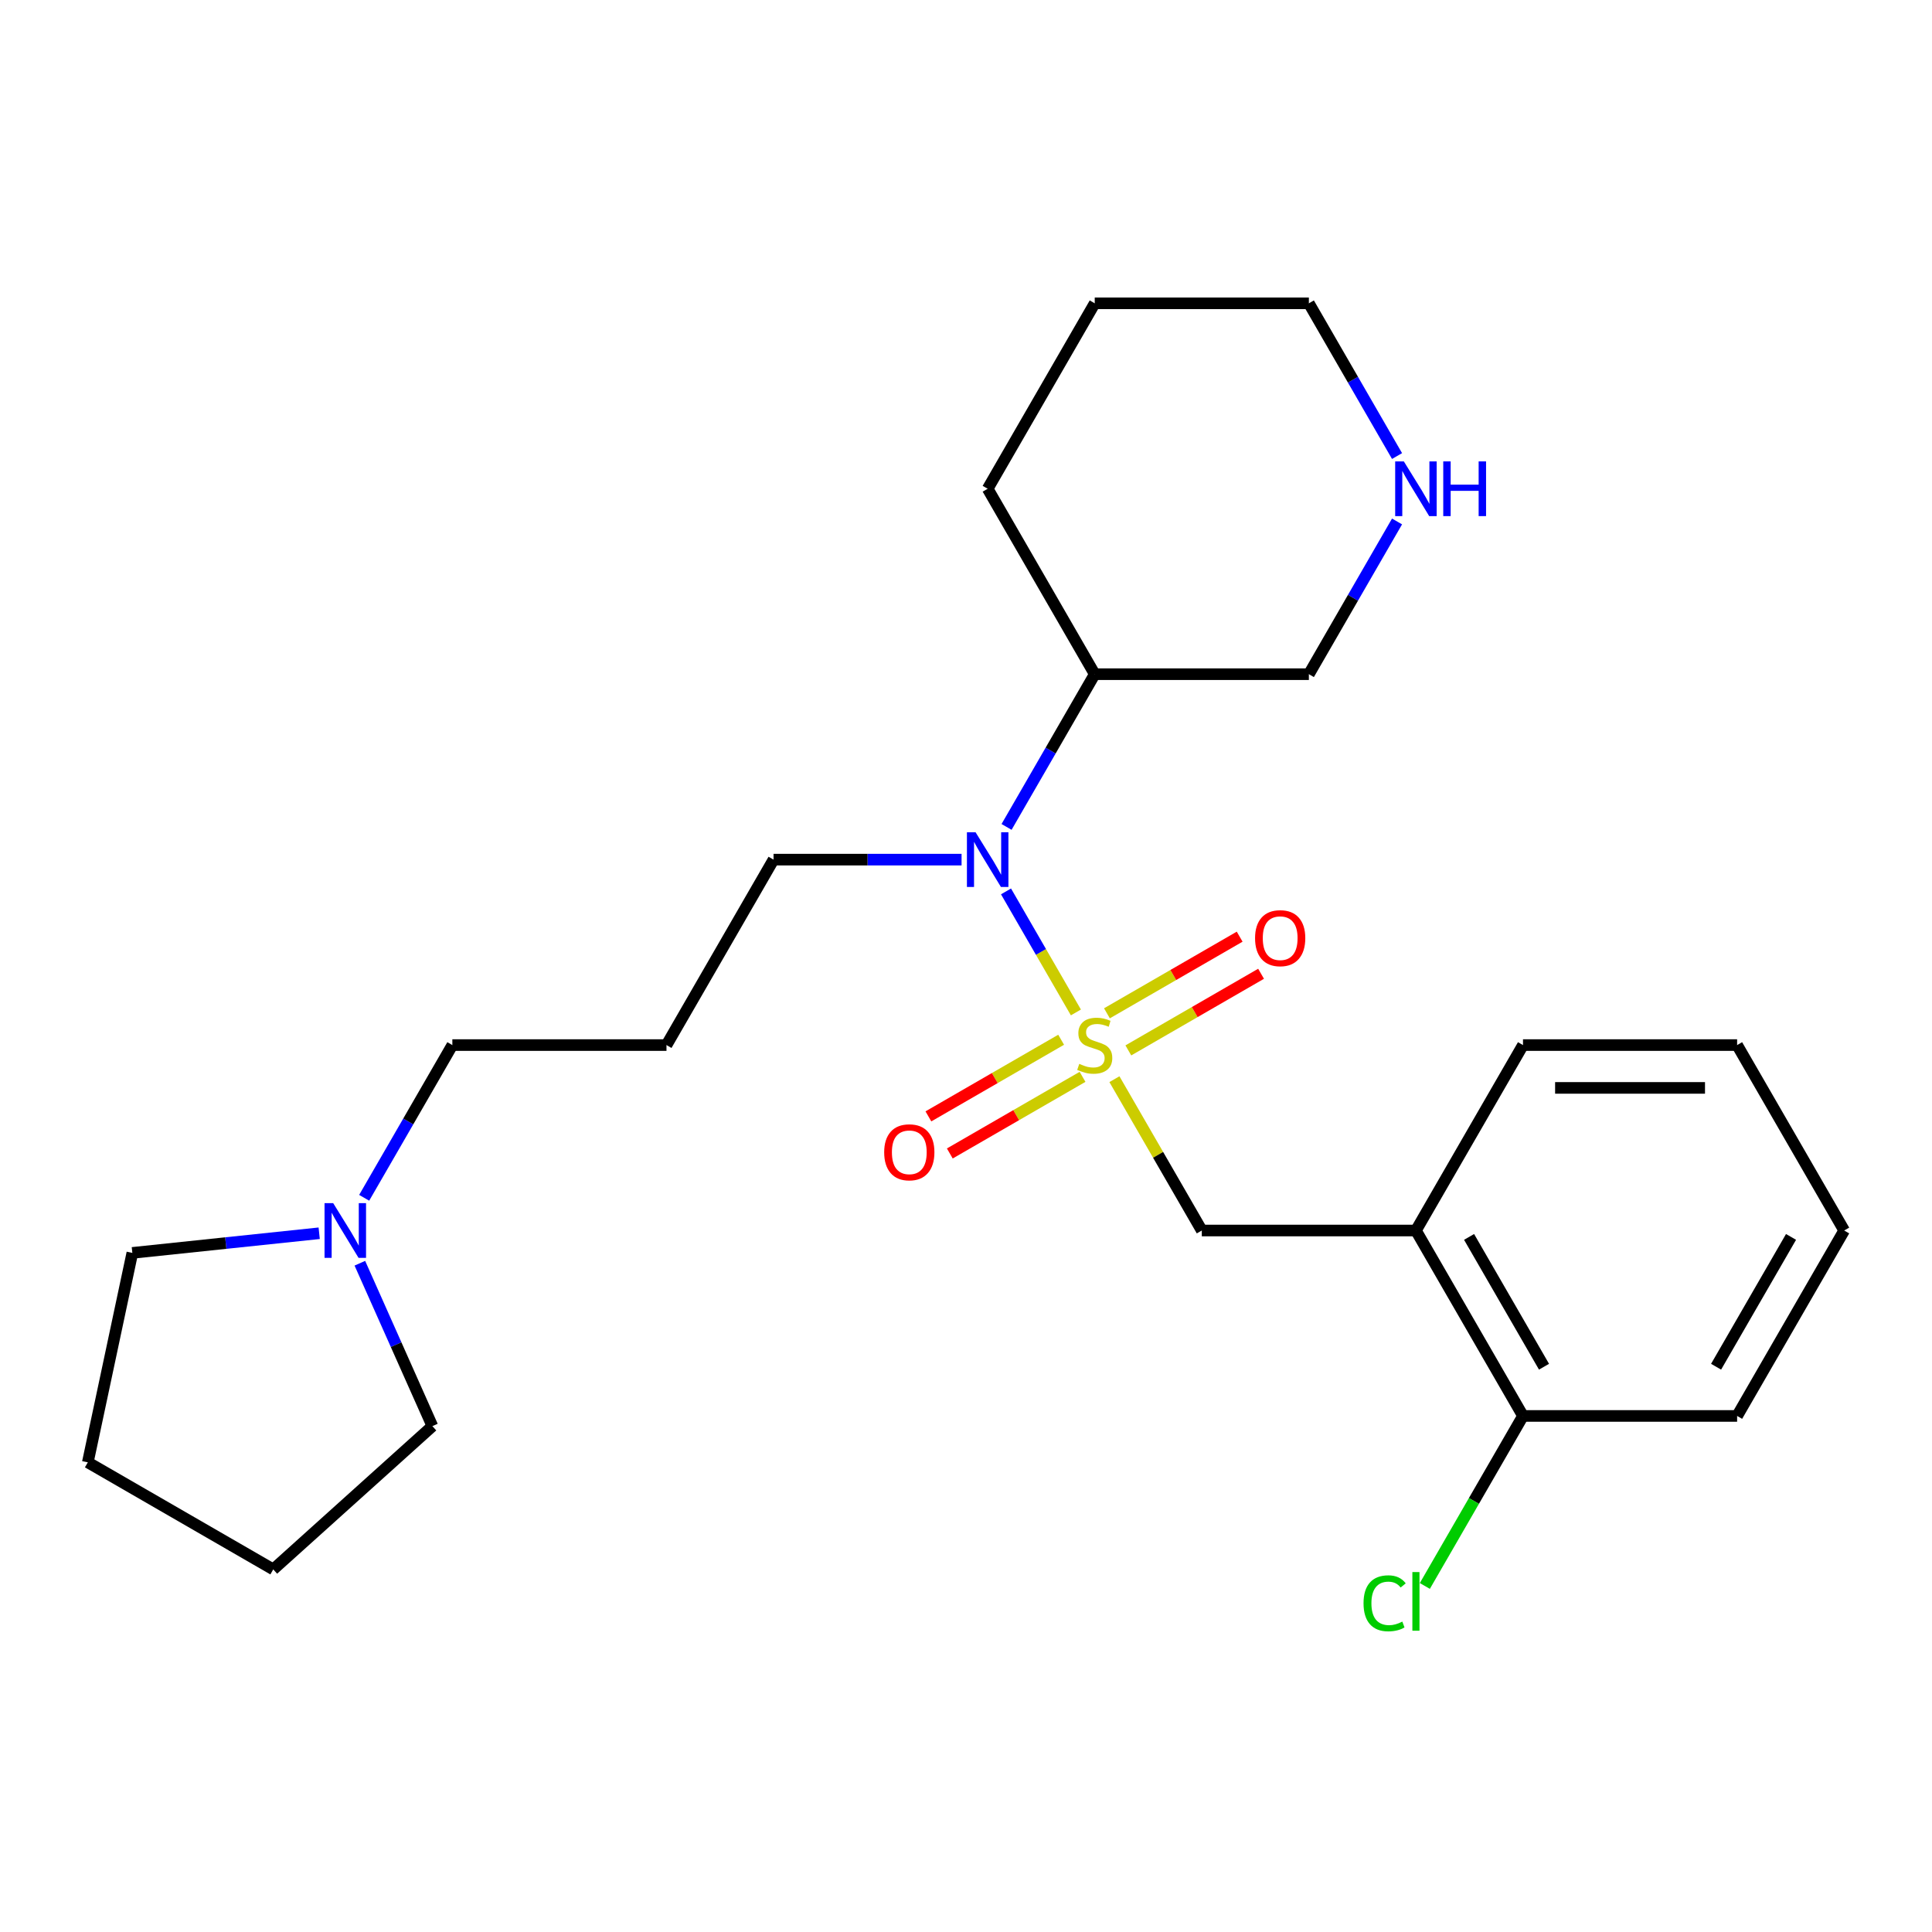<?xml version='1.0' encoding='iso-8859-1'?>
<svg version='1.1' baseProfile='full'
              xmlns='http://www.w3.org/2000/svg'
                      xmlns:rdkit='http://www.rdkit.org/xml'
                      xmlns:xlink='http://www.w3.org/1999/xlink'
                  xml:space='preserve'
width='1000px' height='1000px' viewBox='0 0 1000 1000'>
<!-- END OF HEADER -->
<rect style='opacity:1.0;fill:#FFFFFF;stroke:none' width='1000' height='1000' x='0' y='0'> </rect>
<path class='bond-0' d='M 556.882,524.037 L 538.797,492.713' style='fill:none;fill-rule:evenodd;stroke:#CCCC00;stroke-width:6px;stroke-linecap:butt;stroke-linejoin:miter;stroke-opacity:1' />
<path class='bond-0' d='M 538.797,492.713 L 520.712,461.388' style='fill:none;fill-rule:evenodd;stroke:#0000FF;stroke-width:6px;stroke-linecap:butt;stroke-linejoin:miter;stroke-opacity:1' />
<path class='bond-1' d='M 576.825,558.579 L 599.437,597.745' style='fill:none;fill-rule:evenodd;stroke:#CCCC00;stroke-width:6px;stroke-linecap:butt;stroke-linejoin:miter;stroke-opacity:1' />
<path class='bond-1' d='M 599.437,597.745 L 622.05,636.911' style='fill:none;fill-rule:evenodd;stroke:#000000;stroke-width:6px;stroke-linecap:butt;stroke-linejoin:miter;stroke-opacity:1' />
<path class='bond-3' d='M 584.026,543.684 L 618.378,523.851' style='fill:none;fill-rule:evenodd;stroke:#CCCC00;stroke-width:6px;stroke-linecap:butt;stroke-linejoin:miter;stroke-opacity:1' />
<path class='bond-3' d='M 618.378,523.851 L 652.73,504.018' style='fill:none;fill-rule:evenodd;stroke:#FF0000;stroke-width:6px;stroke-linecap:butt;stroke-linejoin:miter;stroke-opacity:1' />
<path class='bond-3' d='M 572.943,524.488 L 607.295,504.655' style='fill:none;fill-rule:evenodd;stroke:#CCCC00;stroke-width:6px;stroke-linecap:butt;stroke-linejoin:miter;stroke-opacity:1' />
<path class='bond-3' d='M 607.295,504.655 L 641.647,484.821' style='fill:none;fill-rule:evenodd;stroke:#FF0000;stroke-width:6px;stroke-linecap:butt;stroke-linejoin:miter;stroke-opacity:1' />
<path class='bond-4' d='M 549.242,538.172 L 514.89,558.005' style='fill:none;fill-rule:evenodd;stroke:#CCCC00;stroke-width:6px;stroke-linecap:butt;stroke-linejoin:miter;stroke-opacity:1' />
<path class='bond-4' d='M 514.89,558.005 L 480.538,577.838' style='fill:none;fill-rule:evenodd;stroke:#FF0000;stroke-width:6px;stroke-linecap:butt;stroke-linejoin:miter;stroke-opacity:1' />
<path class='bond-4' d='M 560.325,557.368 L 525.973,577.201' style='fill:none;fill-rule:evenodd;stroke:#CCCC00;stroke-width:6px;stroke-linecap:butt;stroke-linejoin:miter;stroke-opacity:1' />
<path class='bond-4' d='M 525.973,577.201 L 491.621,597.034' style='fill:none;fill-rule:evenodd;stroke:#FF0000;stroke-width:6px;stroke-linecap:butt;stroke-linejoin:miter;stroke-opacity:1' />
<path class='bond-6' d='M 520.993,428.014 L 543.814,388.488' style='fill:none;fill-rule:evenodd;stroke:#0000FF;stroke-width:6px;stroke-linecap:butt;stroke-linejoin:miter;stroke-opacity:1' />
<path class='bond-6' d='M 543.814,388.488 L 566.634,348.962' style='fill:none;fill-rule:evenodd;stroke:#000000;stroke-width:6px;stroke-linecap:butt;stroke-linejoin:miter;stroke-opacity:1' />
<path class='bond-11' d='M 497.707,444.945 L 449.047,444.945' style='fill:none;fill-rule:evenodd;stroke:#0000FF;stroke-width:6px;stroke-linecap:butt;stroke-linejoin:miter;stroke-opacity:1' />
<path class='bond-11' d='M 449.047,444.945 L 400.386,444.945' style='fill:none;fill-rule:evenodd;stroke:#000000;stroke-width:6px;stroke-linecap:butt;stroke-linejoin:miter;stroke-opacity:1' />
<path class='bond-2' d='M 622.05,636.911 L 732.882,636.911' style='fill:none;fill-rule:evenodd;stroke:#000000;stroke-width:6px;stroke-linecap:butt;stroke-linejoin:miter;stroke-opacity:1' />
<path class='bond-8' d='M 732.882,636.911 L 788.298,732.894' style='fill:none;fill-rule:evenodd;stroke:#000000;stroke-width:6px;stroke-linecap:butt;stroke-linejoin:miter;stroke-opacity:1' />
<path class='bond-8' d='M 760.391,640.225 L 799.182,707.414' style='fill:none;fill-rule:evenodd;stroke:#000000;stroke-width:6px;stroke-linecap:butt;stroke-linejoin:miter;stroke-opacity:1' />
<path class='bond-14' d='M 732.882,636.911 L 788.298,540.928' style='fill:none;fill-rule:evenodd;stroke:#000000;stroke-width:6px;stroke-linecap:butt;stroke-linejoin:miter;stroke-opacity:1' />
<path class='bond-5' d='M 188.497,619.98 L 211.318,580.454' style='fill:none;fill-rule:evenodd;stroke:#0000FF;stroke-width:6px;stroke-linecap:butt;stroke-linejoin:miter;stroke-opacity:1' />
<path class='bond-5' d='M 211.318,580.454 L 234.138,540.928' style='fill:none;fill-rule:evenodd;stroke:#000000;stroke-width:6px;stroke-linecap:butt;stroke-linejoin:miter;stroke-opacity:1' />
<path class='bond-15' d='M 186.261,653.842 L 205.031,696.002' style='fill:none;fill-rule:evenodd;stroke:#0000FF;stroke-width:6px;stroke-linecap:butt;stroke-linejoin:miter;stroke-opacity:1' />
<path class='bond-15' d='M 205.031,696.002 L 223.802,738.161' style='fill:none;fill-rule:evenodd;stroke:#000000;stroke-width:6px;stroke-linecap:butt;stroke-linejoin:miter;stroke-opacity:1' />
<path class='bond-16' d='M 165.212,638.331 L 116.855,643.414' style='fill:none;fill-rule:evenodd;stroke:#0000FF;stroke-width:6px;stroke-linecap:butt;stroke-linejoin:miter;stroke-opacity:1' />
<path class='bond-16' d='M 116.855,643.414 L 68.498,648.496' style='fill:none;fill-rule:evenodd;stroke:#000000;stroke-width:6px;stroke-linecap:butt;stroke-linejoin:miter;stroke-opacity:1' />
<path class='bond-12' d='M 566.634,348.962 L 677.466,348.962' style='fill:none;fill-rule:evenodd;stroke:#000000;stroke-width:6px;stroke-linecap:butt;stroke-linejoin:miter;stroke-opacity:1' />
<path class='bond-18' d='M 566.634,348.962 L 511.218,252.978' style='fill:none;fill-rule:evenodd;stroke:#000000;stroke-width:6px;stroke-linecap:butt;stroke-linejoin:miter;stroke-opacity:1' />
<path class='bond-7' d='M 723.107,269.909 L 700.286,309.435' style='fill:none;fill-rule:evenodd;stroke:#0000FF;stroke-width:6px;stroke-linecap:butt;stroke-linejoin:miter;stroke-opacity:1' />
<path class='bond-7' d='M 700.286,309.435 L 677.466,348.962' style='fill:none;fill-rule:evenodd;stroke:#000000;stroke-width:6px;stroke-linecap:butt;stroke-linejoin:miter;stroke-opacity:1' />
<path class='bond-26' d='M 723.107,236.048 L 700.286,196.521' style='fill:none;fill-rule:evenodd;stroke:#0000FF;stroke-width:6px;stroke-linecap:butt;stroke-linejoin:miter;stroke-opacity:1' />
<path class='bond-26' d='M 700.286,196.521 L 677.466,156.995' style='fill:none;fill-rule:evenodd;stroke:#000000;stroke-width:6px;stroke-linecap:butt;stroke-linejoin:miter;stroke-opacity:1' />
<path class='bond-10' d='M 788.298,732.894 L 762.895,776.893' style='fill:none;fill-rule:evenodd;stroke:#000000;stroke-width:6px;stroke-linecap:butt;stroke-linejoin:miter;stroke-opacity:1' />
<path class='bond-10' d='M 762.895,776.893 L 737.493,820.891' style='fill:none;fill-rule:evenodd;stroke:#00CC00;stroke-width:6px;stroke-linecap:butt;stroke-linejoin:miter;stroke-opacity:1' />
<path class='bond-19' d='M 788.298,732.894 L 899.13,732.894' style='fill:none;fill-rule:evenodd;stroke:#000000;stroke-width:6px;stroke-linecap:butt;stroke-linejoin:miter;stroke-opacity:1' />
<path class='bond-9' d='M 344.97,540.928 L 400.386,444.945' style='fill:none;fill-rule:evenodd;stroke:#000000;stroke-width:6px;stroke-linecap:butt;stroke-linejoin:miter;stroke-opacity:1' />
<path class='bond-13' d='M 344.97,540.928 L 234.138,540.928' style='fill:none;fill-rule:evenodd;stroke:#000000;stroke-width:6px;stroke-linecap:butt;stroke-linejoin:miter;stroke-opacity:1' />
<path class='bond-23' d='M 788.298,540.928 L 899.13,540.928' style='fill:none;fill-rule:evenodd;stroke:#000000;stroke-width:6px;stroke-linecap:butt;stroke-linejoin:miter;stroke-opacity:1' />
<path class='bond-23' d='M 804.922,563.094 L 882.505,563.094' style='fill:none;fill-rule:evenodd;stroke:#000000;stroke-width:6px;stroke-linecap:butt;stroke-linejoin:miter;stroke-opacity:1' />
<path class='bond-22' d='M 223.802,738.161 L 141.438,812.322' style='fill:none;fill-rule:evenodd;stroke:#000000;stroke-width:6px;stroke-linecap:butt;stroke-linejoin:miter;stroke-opacity:1' />
<path class='bond-21' d='M 68.498,648.496 L 45.455,756.906' style='fill:none;fill-rule:evenodd;stroke:#000000;stroke-width:6px;stroke-linecap:butt;stroke-linejoin:miter;stroke-opacity:1' />
<path class='bond-17' d='M 677.466,156.995 L 566.634,156.995' style='fill:none;fill-rule:evenodd;stroke:#000000;stroke-width:6px;stroke-linecap:butt;stroke-linejoin:miter;stroke-opacity:1' />
<path class='bond-20' d='M 511.218,252.978 L 566.634,156.995' style='fill:none;fill-rule:evenodd;stroke:#000000;stroke-width:6px;stroke-linecap:butt;stroke-linejoin:miter;stroke-opacity:1' />
<path class='bond-25' d='M 899.13,732.894 L 954.545,636.911' style='fill:none;fill-rule:evenodd;stroke:#000000;stroke-width:6px;stroke-linecap:butt;stroke-linejoin:miter;stroke-opacity:1' />
<path class='bond-25' d='M 888.245,707.414 L 927.036,640.225' style='fill:none;fill-rule:evenodd;stroke:#000000;stroke-width:6px;stroke-linecap:butt;stroke-linejoin:miter;stroke-opacity:1' />
<path class='bond-27' d='M 45.455,756.906 L 141.438,812.322' style='fill:none;fill-rule:evenodd;stroke:#000000;stroke-width:6px;stroke-linecap:butt;stroke-linejoin:miter;stroke-opacity:1' />
<path class='bond-24' d='M 899.13,540.928 L 954.545,636.911' style='fill:none;fill-rule:evenodd;stroke:#000000;stroke-width:6px;stroke-linecap:butt;stroke-linejoin:miter;stroke-opacity:1' />
<path  class='atom-0' d='M 558.634 550.648
Q 558.954 550.768, 560.274 551.328
Q 561.594 551.888, 563.034 552.248
Q 564.514 552.568, 565.954 552.568
Q 568.634 552.568, 570.194 551.288
Q 571.754 549.968, 571.754 547.688
Q 571.754 546.128, 570.954 545.168
Q 570.194 544.208, 568.994 543.688
Q 567.794 543.168, 565.794 542.568
Q 563.274 541.808, 561.754 541.088
Q 560.274 540.368, 559.194 538.848
Q 558.154 537.328, 558.154 534.768
Q 558.154 531.208, 560.554 529.008
Q 562.994 526.808, 567.794 526.808
Q 571.074 526.808, 574.794 528.368
L 573.874 531.448
Q 570.474 530.048, 567.914 530.048
Q 565.154 530.048, 563.634 531.208
Q 562.114 532.328, 562.154 534.288
Q 562.154 535.808, 562.914 536.728
Q 563.714 537.648, 564.834 538.168
Q 565.994 538.688, 567.914 539.288
Q 570.474 540.088, 571.994 540.888
Q 573.514 541.688, 574.594 543.328
Q 575.714 544.928, 575.714 547.688
Q 575.714 551.608, 573.074 553.728
Q 570.474 555.808, 566.114 555.808
Q 563.594 555.808, 561.674 555.248
Q 559.794 554.728, 557.554 553.808
L 558.634 550.648
' fill='#CCCC00'/>
<path  class='atom-1' d='M 504.958 430.785
L 514.238 445.785
Q 515.158 447.265, 516.638 449.945
Q 518.118 452.625, 518.198 452.785
L 518.198 430.785
L 521.958 430.785
L 521.958 459.105
L 518.078 459.105
L 508.118 442.705
Q 506.958 440.785, 505.718 438.585
Q 504.518 436.385, 504.158 435.705
L 504.158 459.105
L 500.478 459.105
L 500.478 430.785
L 504.958 430.785
' fill='#0000FF'/>
<path  class='atom-4' d='M 649.617 485.592
Q 649.617 478.792, 652.977 474.992
Q 656.337 471.192, 662.617 471.192
Q 668.897 471.192, 672.257 474.992
Q 675.617 478.792, 675.617 485.592
Q 675.617 492.472, 672.217 496.392
Q 668.817 500.272, 662.617 500.272
Q 656.377 500.272, 652.977 496.392
Q 649.617 492.512, 649.617 485.592
M 662.617 497.072
Q 666.937 497.072, 669.257 494.192
Q 671.617 491.272, 671.617 485.592
Q 671.617 480.032, 669.257 477.232
Q 666.937 474.392, 662.617 474.392
Q 658.297 474.392, 655.937 477.192
Q 653.617 479.992, 653.617 485.592
Q 653.617 491.312, 655.937 494.192
Q 658.297 497.072, 662.617 497.072
' fill='#FF0000'/>
<path  class='atom-5' d='M 457.651 596.424
Q 457.651 589.624, 461.011 585.824
Q 464.371 582.024, 470.651 582.024
Q 476.931 582.024, 480.291 585.824
Q 483.651 589.624, 483.651 596.424
Q 483.651 603.304, 480.251 607.224
Q 476.851 611.104, 470.651 611.104
Q 464.411 611.104, 461.011 607.224
Q 457.651 603.344, 457.651 596.424
M 470.651 607.904
Q 474.971 607.904, 477.291 605.024
Q 479.651 602.104, 479.651 596.424
Q 479.651 590.864, 477.291 588.064
Q 474.971 585.224, 470.651 585.224
Q 466.331 585.224, 463.971 588.024
Q 461.651 590.824, 461.651 596.424
Q 461.651 602.144, 463.971 605.024
Q 466.331 607.904, 470.651 607.904
' fill='#FF0000'/>
<path  class='atom-6' d='M 172.462 622.751
L 181.742 637.751
Q 182.662 639.231, 184.142 641.911
Q 185.622 644.591, 185.702 644.751
L 185.702 622.751
L 189.462 622.751
L 189.462 651.071
L 185.582 651.071
L 175.622 634.671
Q 174.462 632.751, 173.222 630.551
Q 172.022 628.351, 171.662 627.671
L 171.662 651.071
L 167.982 651.071
L 167.982 622.751
L 172.462 622.751
' fill='#0000FF'/>
<path  class='atom-8' d='M 726.622 238.818
L 735.902 253.818
Q 736.822 255.298, 738.302 257.978
Q 739.782 260.658, 739.862 260.818
L 739.862 238.818
L 743.622 238.818
L 743.622 267.138
L 739.742 267.138
L 729.782 250.738
Q 728.622 248.818, 727.382 246.618
Q 726.182 244.418, 725.822 243.738
L 725.822 267.138
L 722.142 267.138
L 722.142 238.818
L 726.622 238.818
' fill='#0000FF'/>
<path  class='atom-8' d='M 747.022 238.818
L 750.862 238.818
L 750.862 250.858
L 765.342 250.858
L 765.342 238.818
L 769.182 238.818
L 769.182 267.138
L 765.342 267.138
L 765.342 254.058
L 750.862 254.058
L 750.862 267.138
L 747.022 267.138
L 747.022 238.818
' fill='#0000FF'/>
<path  class='atom-11' d='M 705.762 829.858
Q 705.762 822.818, 709.042 819.138
Q 712.362 815.418, 718.642 815.418
Q 724.482 815.418, 727.602 819.538
L 724.962 821.698
Q 722.682 818.698, 718.642 818.698
Q 714.362 818.698, 712.082 821.578
Q 709.842 824.418, 709.842 829.858
Q 709.842 835.458, 712.162 838.338
Q 714.522 841.218, 719.082 841.218
Q 722.202 841.218, 725.842 839.338
L 726.962 842.338
Q 725.482 843.298, 723.242 843.858
Q 721.002 844.418, 718.522 844.418
Q 712.362 844.418, 709.042 840.658
Q 705.762 836.898, 705.762 829.858
' fill='#00CC00'/>
<path  class='atom-11' d='M 731.042 813.698
L 734.722 813.698
L 734.722 844.058
L 731.042 844.058
L 731.042 813.698
' fill='#00CC00'/>
</svg>
